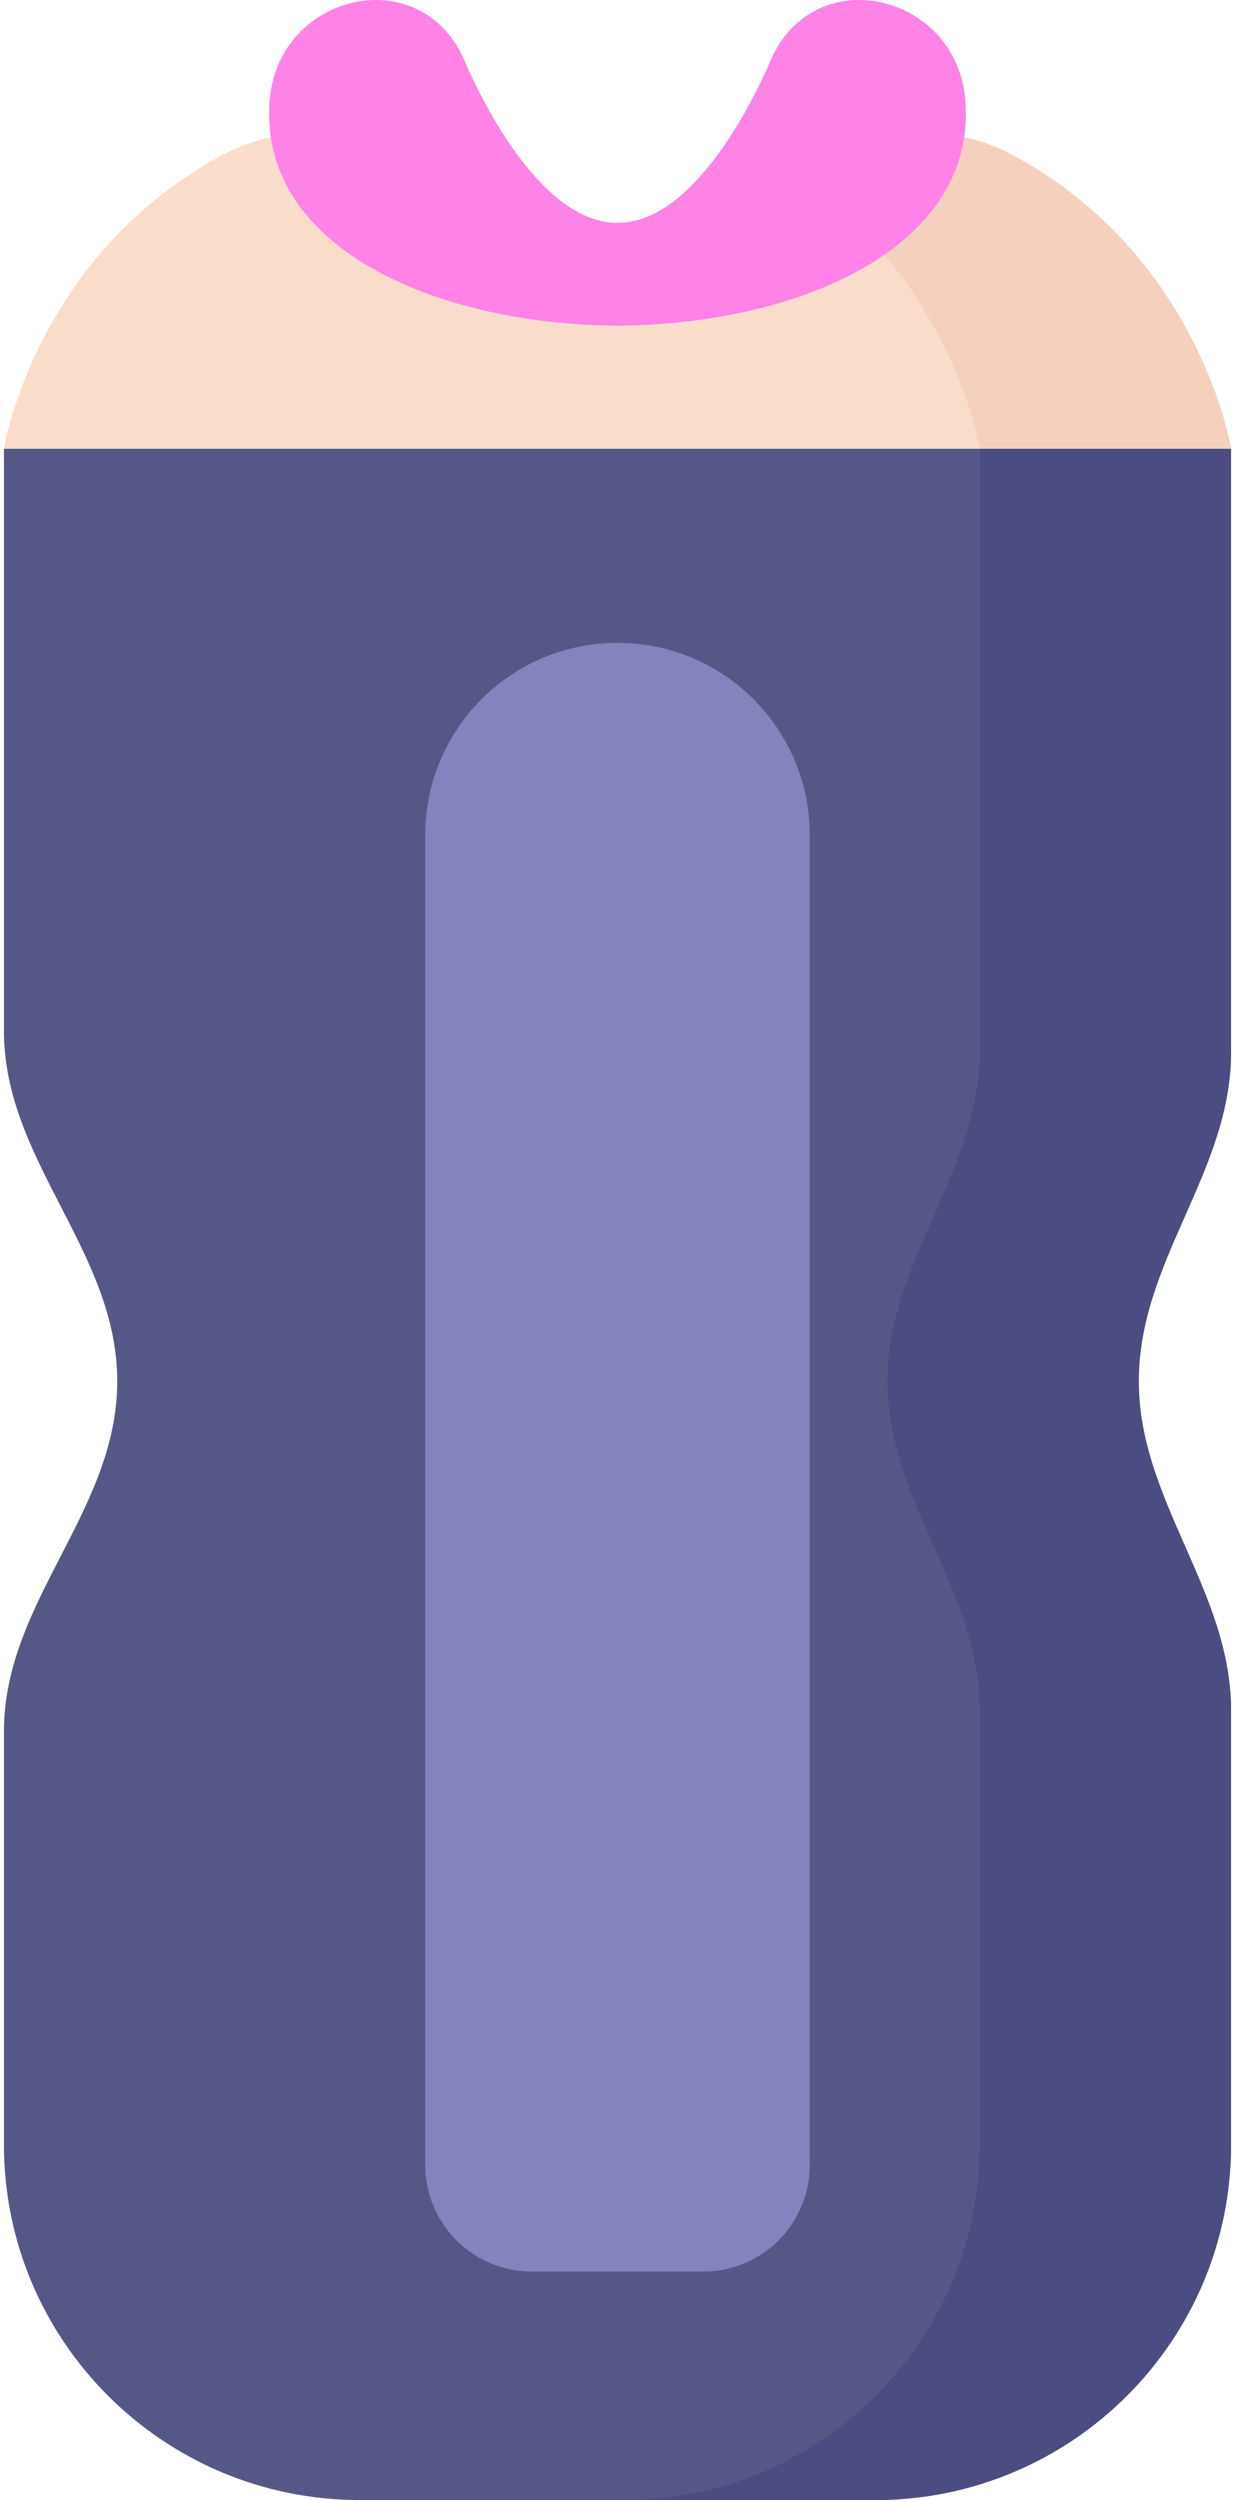 <svg width="43" height="87" viewBox="0 0 43 87" fill="none" xmlns="http://www.w3.org/2000/svg">
<path d="M30.465 87H12.535C5.688 87 0.137 81.462 0.137 74.631V60.257C0.137 55.717 4.082 52.608 4.082 48.064C4.082 43.529 0.137 40.417 0.137 35.871V15.614H42.863V36.599C42.863 40.795 39.649 43.853 39.649 48.064C39.649 52.237 42.863 55.347 42.863 59.528V74.631C42.863 81.462 37.312 87 30.465 87Z" fill="#555887"/>
<path d="M42.863 15.614H34.11V36.599C34.11 40.795 30.897 43.853 30.897 48.064C30.897 52.237 34.11 55.347 34.11 59.528V74.631C34.11 81.462 28.56 87 21.712 87H30.465C37.312 87 42.863 81.462 42.863 74.631V59.528C42.863 55.347 39.649 52.237 39.649 48.064C39.649 43.853 42.863 40.795 42.863 36.599V15.614Z" fill="#4B4D82"/>
<path d="M42.863 15.614C42.863 15.614 41.791 8.885 35.219 5.375C33.155 4.273 30.651 4.448 28.696 5.732C27.265 6.673 25.259 7.724 22.862 8.268C21.967 8.471 21.033 8.471 20.138 8.268C17.741 7.724 15.735 6.673 14.304 5.732C12.349 4.448 9.845 4.273 7.782 5.375C1.209 8.885 0.137 15.614 0.137 15.614H42.863Z" fill="#FADCCB"/>
<path d="M35.219 5.375C33.155 4.273 30.651 4.448 28.696 5.732C28.443 5.898 28.171 6.068 27.882 6.239C33.193 9.881 34.11 15.614 34.11 15.614H42.863C42.863 15.614 41.791 8.885 35.219 5.375Z" fill="#F5D1BD"/>
<path d="M21.5 11.334C15.172 11.292 8.964 8.605 9.392 3.471C9.707 -0.301 14.838 -1.458 16.262 2.325C16.858 3.634 18.882 7.756 21.5 7.756C24.118 7.756 26.142 3.634 26.738 2.325C28.162 -1.458 33.293 -0.301 33.608 3.471C34.036 8.605 27.828 11.292 21.5 11.334Z" fill="#FF82E7"/>
<path d="M24.488 79.048H18.512C16.466 79.048 14.807 77.389 14.807 75.342V29.06C14.807 25.366 17.801 22.372 21.495 22.372H21.505C25.199 22.372 28.193 25.366 28.193 29.06V75.342C28.193 77.389 26.534 79.048 24.488 79.048Z" fill="#8384BD"/>
</svg>
